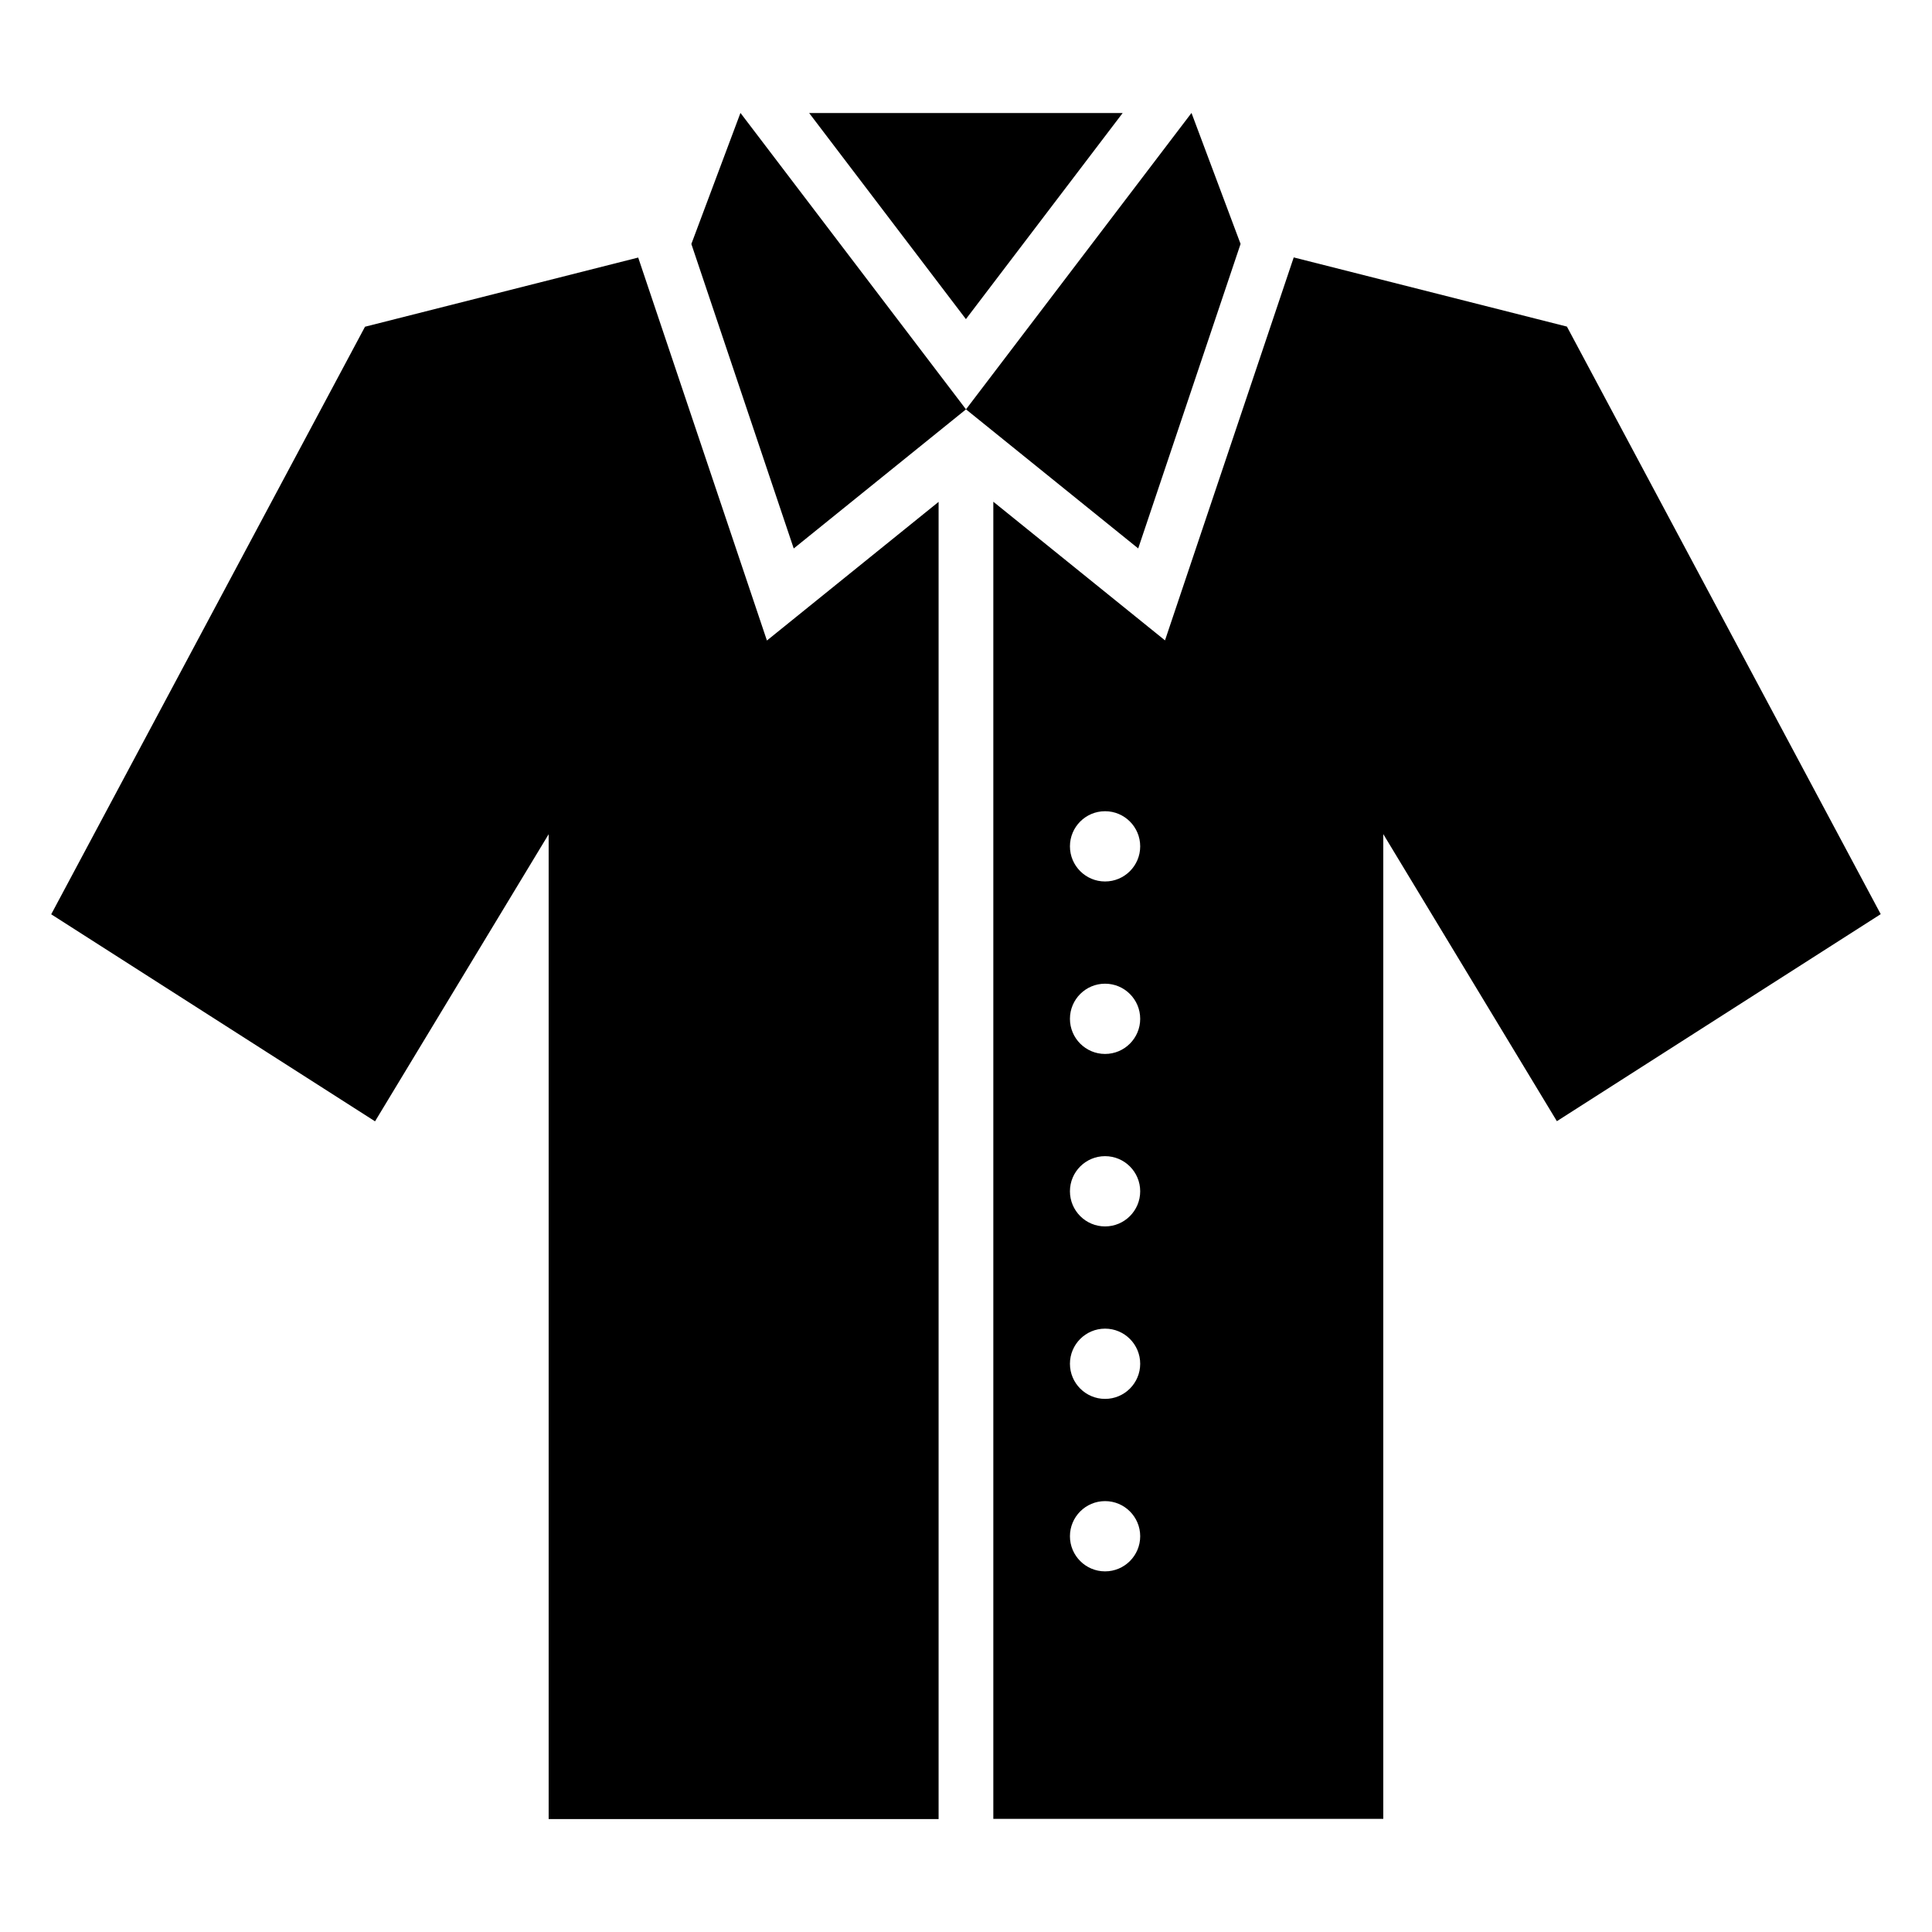 <?xml version="1.0" encoding="UTF-8"?>
<!-- Uploaded to: SVG Repo, www.svgrepo.com, Generator: SVG Repo Mixer Tools -->
<svg fill="#000000" width="800px" height="800px" version="1.1" viewBox="144 144 512 512" xmlns="http://www.w3.org/2000/svg">
 <path d="m510.58 626.04v-261l46.008 76.086 85.82-54.867-83.16-155.71-72.398-18.332-34.113 101.49-45.496-36.742v349.05h103.34zm-50.828-452.1-59.762 78.551-45.645 36.863-27.129-80.695 13.012-34.734 59.762 78.551 45.645 36.863 27.129-80.695-13.012-34.734zm-22.898 367.87c5.141 0 9.309 4.172 9.309 9.309 0 5.141-4.172 9.309-9.309 9.309-5.141 0-9.309-4.172-9.309-9.309 0-5.141 4.172-9.309 9.309-9.309zm0-45.707c5.141 0 9.309 4.172 9.309 9.309 0 5.141-4.172 9.309-9.309 9.309-5.141 0-9.309-4.172-9.309-9.309 0-5.141 4.172-9.309 9.309-9.309zm0-45.707c5.141 0 9.309 4.172 9.309 9.309 0 5.141-4.172 9.309-9.309 9.309-5.141 0-9.309-4.172-9.309-9.309 0-5.141 4.172-9.309 9.309-9.309zm0-45.707c5.141 0 9.309 4.172 9.309 9.309 0 5.141-4.172 9.309-9.309 9.309-5.141 0-9.309-4.172-9.309-9.309 0-5.141 4.172-9.309 9.309-9.309zm0-45.707c5.141 0 9.309 4.172 9.309 9.309 0 5.141-4.172 9.309-9.309 9.309-5.141 0-9.309-4.172-9.309-9.309 0-5.141 4.172-9.309 9.309-9.309zm-44.117-81.98-45.496 36.742-34.113-101.49-72.398 18.332-83.16 155.71 85.82 54.867 46.008-76.086v261h103.34v-349.05zm48.789-103.04h-83.086l41.535 54.609 41.535-54.609z" fill-rule="evenodd"/>
</svg>